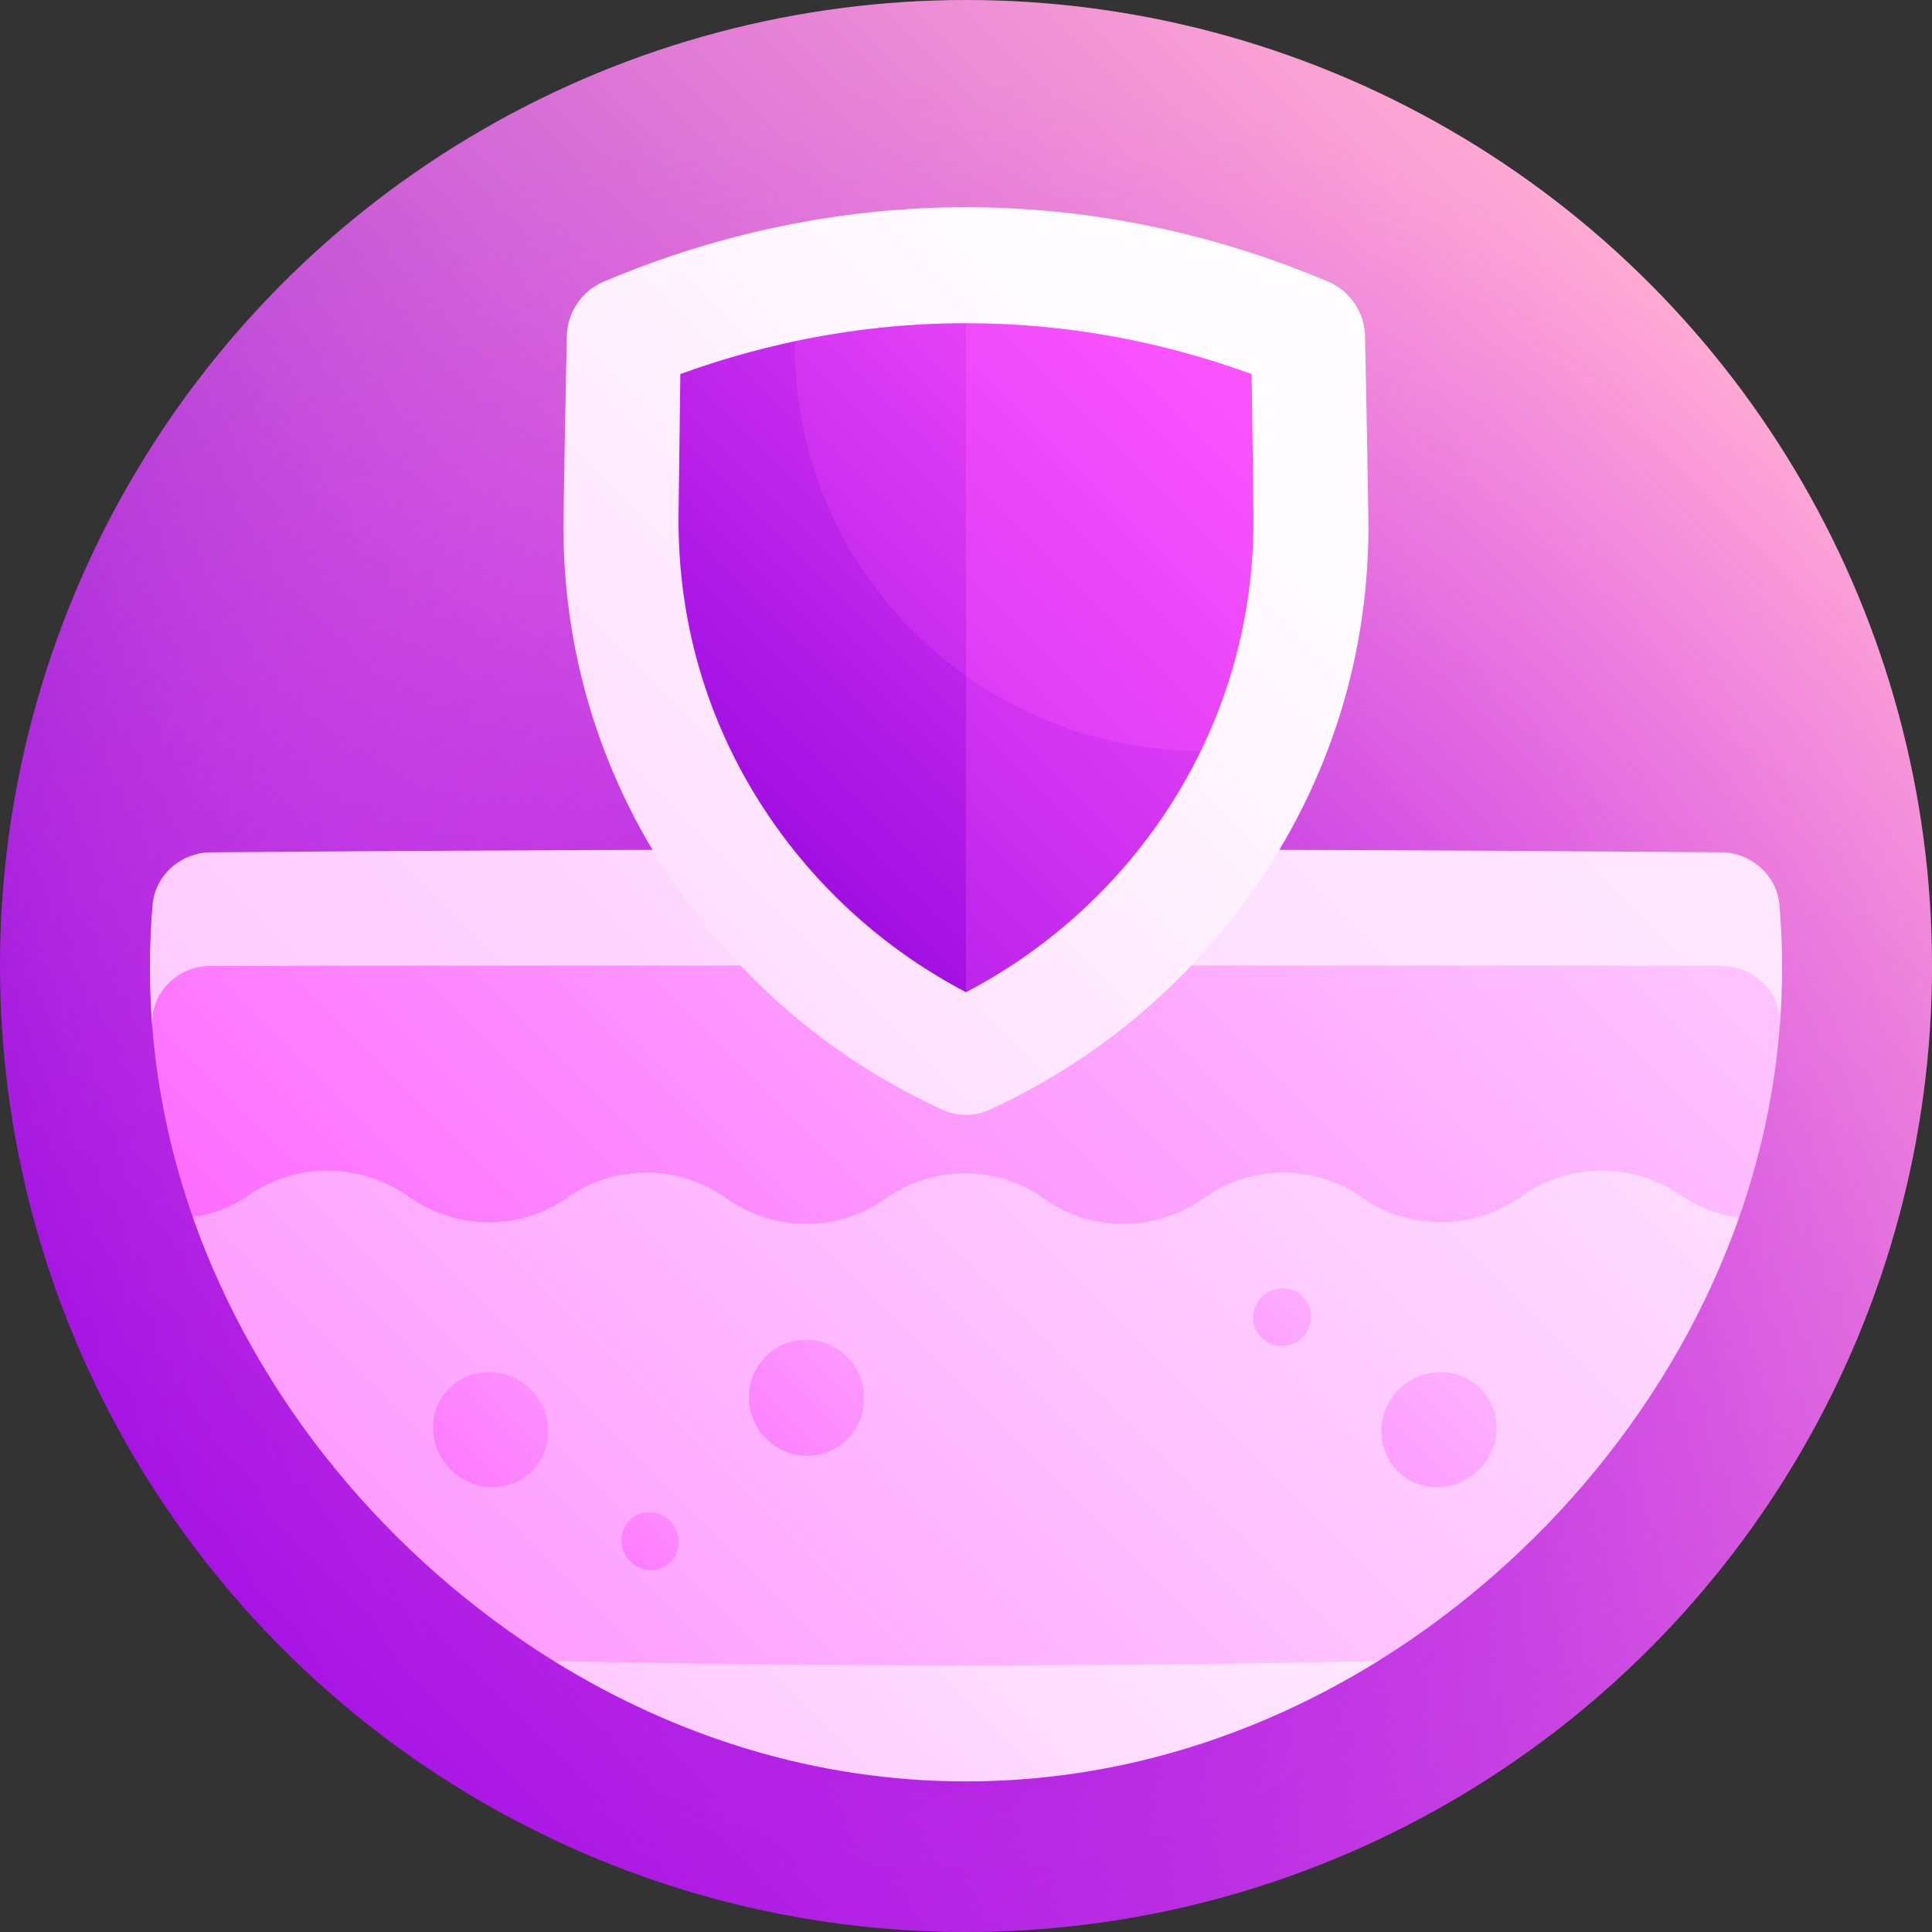 <?xml version="1.0" encoding="UTF-8"?>
<svg xmlns="http://www.w3.org/2000/svg" xmlns:xlink="http://www.w3.org/1999/xlink" id="Capa_1" height="512" viewBox="0 0 512 512" width="512">
  <rect x="0" y="0" width="512" height="512" fill="#333333" stroke="none"/>
  <linearGradient id="SVGID_1_" gradientUnits="userSpaceOnUse" x1="74.98" x2="437.019" y1="437.019" y2="74.98">
    <stop offset="0" stop-color="#8d00db"></stop>
    <stop offset="1" stop-color="#ffa9d4"></stop>
  </linearGradient>
  <radialGradient id="SVGID_2_" cx="255.323" cy="335.436" gradientUnits="userSpaceOnUse" r="334.866">
    <stop offset="0" stop-color="#8d00db"></stop>
    <stop offset=".004" stop-color="#8e00db" stop-opacity=".995"></stop>
    <stop offset=".442" stop-color="#c92dee" stop-opacity=".527"></stop>
    <stop offset=".765" stop-color="#ee49fa" stop-opacity=".182"></stop>
    <stop offset=".935" stop-color="#fc54ff" stop-opacity="0"></stop>
  </radialGradient>
  <linearGradient id="lg1">
    <stop offset="0" stop-color="#fc54ff"></stop>
    <stop offset=".087" stop-color="#fd71ff"></stop>
    <stop offset=".236" stop-color="#fd9cff"></stop>
    <stop offset=".387" stop-color="#fec0ff"></stop>
    <stop offset=".539" stop-color="#fedcff"></stop>
    <stop offset=".691" stop-color="#ffefff"></stop>
    <stop offset=".844" stop-color="#fffbff"></stop>
    <stop offset="1" stop-color="#fff"></stop>
  </linearGradient>
  <linearGradient id="SVGID_3_" gradientUnits="userSpaceOnUse" x1="-403.288" x2="822.573" xlink:href="#lg1" y1="912.862" y2="-312.999"></linearGradient>
  <linearGradient id="SVGID_4_" gradientUnits="userSpaceOnUse" x1="83.078" x2="799.642" xlink:href="#lg1" y1="461.309" y2="-255.255"></linearGradient>
  <linearGradient id="SVGID_5_" gradientUnits="userSpaceOnUse" x1="-54.822" x2="528.189" xlink:href="#lg1" y1="751.012" y2="168"></linearGradient>
  <linearGradient id="SVGID_6_" gradientUnits="userSpaceOnUse" x1="-33.933" x2="704.575" xlink:href="#lg1" y1="627.79" y2="-110.719"></linearGradient>
  <linearGradient id="SVGID_7_" gradientUnits="userSpaceOnUse" x1="154.551" x2="475.038" xlink:href="#lg1" y1="429.619" y2="109.132"></linearGradient>
  <linearGradient id="SVGID_8_" gradientUnits="userSpaceOnUse" x1="80.891" x2="396.418" xlink:href="#lg1" y1="427.998" y2="112.471"></linearGradient>
  <linearGradient id="SVGID_9_" gradientUnits="userSpaceOnUse" x1="135.334" x2="379.583" xlink:href="#lg1" y1="445.366" y2="201.116"></linearGradient>
  <linearGradient id="SVGID_10_" gradientUnits="userSpaceOnUse" x1="269.157" x2="519.652" xlink:href="#lg1" y1="419.622" y2="169.127"></linearGradient>
  <linearGradient id="SVGID_11_" gradientUnits="userSpaceOnUse" x1="289.69" x2="615.545" xlink:href="#lg1" y1="470.476" y2="144.622"></linearGradient>
  <linearGradient id="SVGID_12_" gradientUnits="userSpaceOnUse" x1="-71.002" x2="365.236" xlink:href="#lg1" y1="473.339" y2="37.101"></linearGradient>
  <linearGradient id="lg2">
    <stop offset="0" stop-color="#8d00db"></stop>
    <stop offset=".214" stop-color="#a714e4"></stop>
    <stop offset=".746" stop-color="#e442f7"></stop>
    <stop offset="1" stop-color="#fc54ff"></stop>
  </linearGradient>
  <linearGradient id="SVGID_13_" gradientUnits="userSpaceOnUse" x1="125.723" x2="373.098" xlink:href="#lg2" y1="332.148" y2="84.773"></linearGradient>
  <linearGradient id="SVGID_14_" gradientUnits="userSpaceOnUse" x1="85.358" x2="330.572" xlink:href="#lg2" y1="344.092" y2="98.878"></linearGradient>
  <linearGradient id="lg3">
    <stop offset="0" stop-color="#8d00db"></stop>
    <stop offset=".035" stop-color="#9103dc"></stop>
    <stop offset=".696" stop-color="#de3df5"></stop>
    <stop offset="1" stop-color="#fc54ff"></stop>
  </linearGradient>
  <linearGradient id="SVGID_15_" gradientUnits="userSpaceOnUse" x1="157.86" x2="357.257" xlink:href="#lg3" y1="241.324" y2="41.928"></linearGradient>
  <linearGradient id="SVGID_16_" gradientUnits="userSpaceOnUse" x1="120.473" x2="318.885" xlink:href="#lg3" y1="247.631" y2="49.219"></linearGradient>
  <g>
    <circle cx="256" cy="256" fill="url(#SVGID_1_)" r="256"></circle>
    <circle cx="256" cy="256" fill="url(#SVGID_2_)" r="256"></circle>
    <path d="m472.268 256c-.01-5.453-.249-10.859-.702-16.21-.66-7.794-7.422-13.853-15.427-13.923-133.426-1.072-266.853-1.072-400.279 0-8.004.068-14.766 6.13-15.427 13.923-.453 5.353-.691 10.756-.702 16.21-.011 5.463.204 10.878.634 16.24 143.757.283 287.513.274 431.27-.022.43-5.354.643-10.761.633-16.218z" fill="url(#SVGID_3_)"></path>
    <path d="m40.368 272.24c1.399 17.402 5.082 34.235 10.721 50.307 68.565 26.733 137.005 54.185 204.597 80.619 67.786-26.39 136.423-53.807 205.187-80.508 5.664-16.113 9.361-32.992 10.762-50.441.703-8.733-6.344-16.223-15.325-16.243-67.936-.2-332.682-.186-400.619.024-8.98.023-16.027 7.509-15.323 16.242z" fill="url(#SVGID_4_)"></path>
    <path d="m256 379.837c-36.784 20.5-73.272 40.749-109.226 60.352 32.373 20.073 69.573 31.911 109.226 31.898 39.653.014 76.853-11.824 109.226-31.898-35.954-19.602-72.442-39.852-109.226-60.352z" fill="url(#SVGID_5_)"></path>
    <path d="m445.303 316.646c-6.263-4.335-13.625-6.492-21.005-6.431-7.391.062-14.791 2.342-21.135 6.833-6.344 4.501-13.74 6.793-21.125 6.852-7.375.059-14.73-2.114-21.015-6.55-6.275-4.425-13.647-6.639-21.038-6.607-7.381.03-14.771 2.304-21.092 6.807-6.321 4.514-13.714 6.782-21.088 6.801-7.385.02-14.754-2.209-21.052-6.701-6.298-4.482-13.679-6.733-21.07-6.732-7.381-.002-14.772 2.253-21.07 6.731-6.298 4.492-13.666 6.721-21.041 6.7-7.385-.019-14.767-2.289-21.089-6.801-6.331-4.502-13.721-6.776-21.103-6.808-7.391-.03-14.763 2.181-21.038 6.606-6.274 4.435-13.63 6.61-21.015 6.549-7.374-.059-14.77-2.35-21.125-6.852-6.344-4.492-13.744-6.772-21.135-6.833-7.381-.063-14.743 2.094-20.995 6.43-4.555 3.16-9.686 5.113-14.987 5.91 17.079 48.552 51.98 90.449 95.688 117.642 72.818 1.529 145.635 1.529 218.453 0 43.675-27.171 78.556-69.024 95.65-117.531-5.511-.737-10.853-2.733-15.573-6.015z" fill="url(#SVGID_6_)"></path>
    <path d="m229.026 370.492c.024 8.49-6.775 15.346-15.192 15.301-8.416-.048-15.298-6.971-15.36-15.447-.062-8.474 6.75-15.307 15.203-15.274 8.454.034 15.324 6.931 15.349 15.42z" fill="url(#SVGID_7_)"></path>
    <path d="m145.286 379.082c.12 8.439-6.582 15.173-14.987 15.023s-15.369-7.101-15.53-15.497c-.161-8.398 6.575-15.104 15.021-14.995 8.446.113 15.375 7.028 15.496 15.469z" fill="url(#SVGID_8_)"></path>
    <path d="m179.872 408.52c.052 4.233-3.298 7.623-7.487 7.564-4.189-.06-7.64-3.536-7.705-7.762-.065-4.227 3.291-7.605 7.493-7.555 4.201.051 7.647 3.519 7.699 7.753z" fill="url(#SVGID_9_)"></path>
    <path d="m347.403 348.979c-.038 4.226-3.496 7.685-7.721 7.72-4.224.035-7.621-3.372-7.591-7.604.031-4.234 3.483-7.685 7.715-7.714 4.233-.03 7.636 3.371 7.597 7.598z" fill="url(#SVGID_10_)"></path>
    <path d="m396.601 378.62c-.16 8.397-7.124 15.347-15.528 15.497-8.405.151-15.107-6.584-14.988-15.026.12-8.441 7.049-15.357 15.495-15.469 8.445-.11 15.182 6.598 15.021 14.998z" fill="url(#SVGID_11_)"></path>
    <path d="m262.254 294.089c-3.975 1.823-8.57 1.821-12.545 0-27.649-12.676-51.465-32.362-69.262-57.355-20.914-29.369-31.688-63.817-31.111-99.917.247-15.932.54-31.863.879-47.795.134-6.249 4.013-11.965 9.783-14.394 62.177-26.278 129.789-26.277 191.965-.001 5.771 2.429 9.649 8.14 9.783 14.387.376 16.616.892 47.799.879 47.801.577 36.101-10.197 70.548-31.111 99.918-17.794 24.993-41.61 44.68-69.26 57.356z" fill="url(#SVGID_12_)"></path>
    <path d="m231.885 155.662c7.933 35.736 16.024 71.505 24.115 107.274 19.952-10.417 37.315-25.547 50.45-44.045 4.506-6.347 8.428-12.994 11.778-19.878-28.88-14.509-57.692-29.016-86.343-43.351z" fill="url(#SVGID_13_)"></path>
    <path d="m331.704 99.136c-24.49-8.914-49.849-13.48-75.704-13.478-7.948 23.323-16.008 46.665-24.115 70.004 19.583 26.183 50.993 43.163 86.343 43.352 9.418-19.346 14.193-40.586 13.947-62.574-.137-12.435-.294-24.869-.471-37.304z" fill="url(#SVGID_14_)"></path>
    <path d="m210.651 90.431c-10.245 2.174-20.375 5.073-30.355 8.706-.177 12.435-.334 24.869-.471 37.304-.339 29.808 8.546 58.265 25.726 82.452 13.135 18.497 30.497 33.627 50.449 44.044 0-27.937 0-55.874 0-83.811-15.314-29.63-30.498-59.228-45.349-88.695z" fill="url(#SVGID_15_)"></path>
    <path d="m256 179.125c0-31.156 0-62.311 0-93.467-15.317-.002-30.456 1.612-45.349 4.772-.362 36.715 17.528 69.031 45.349 88.695z" fill="url(#SVGID_16_)"></path>
  </g>
</svg>
